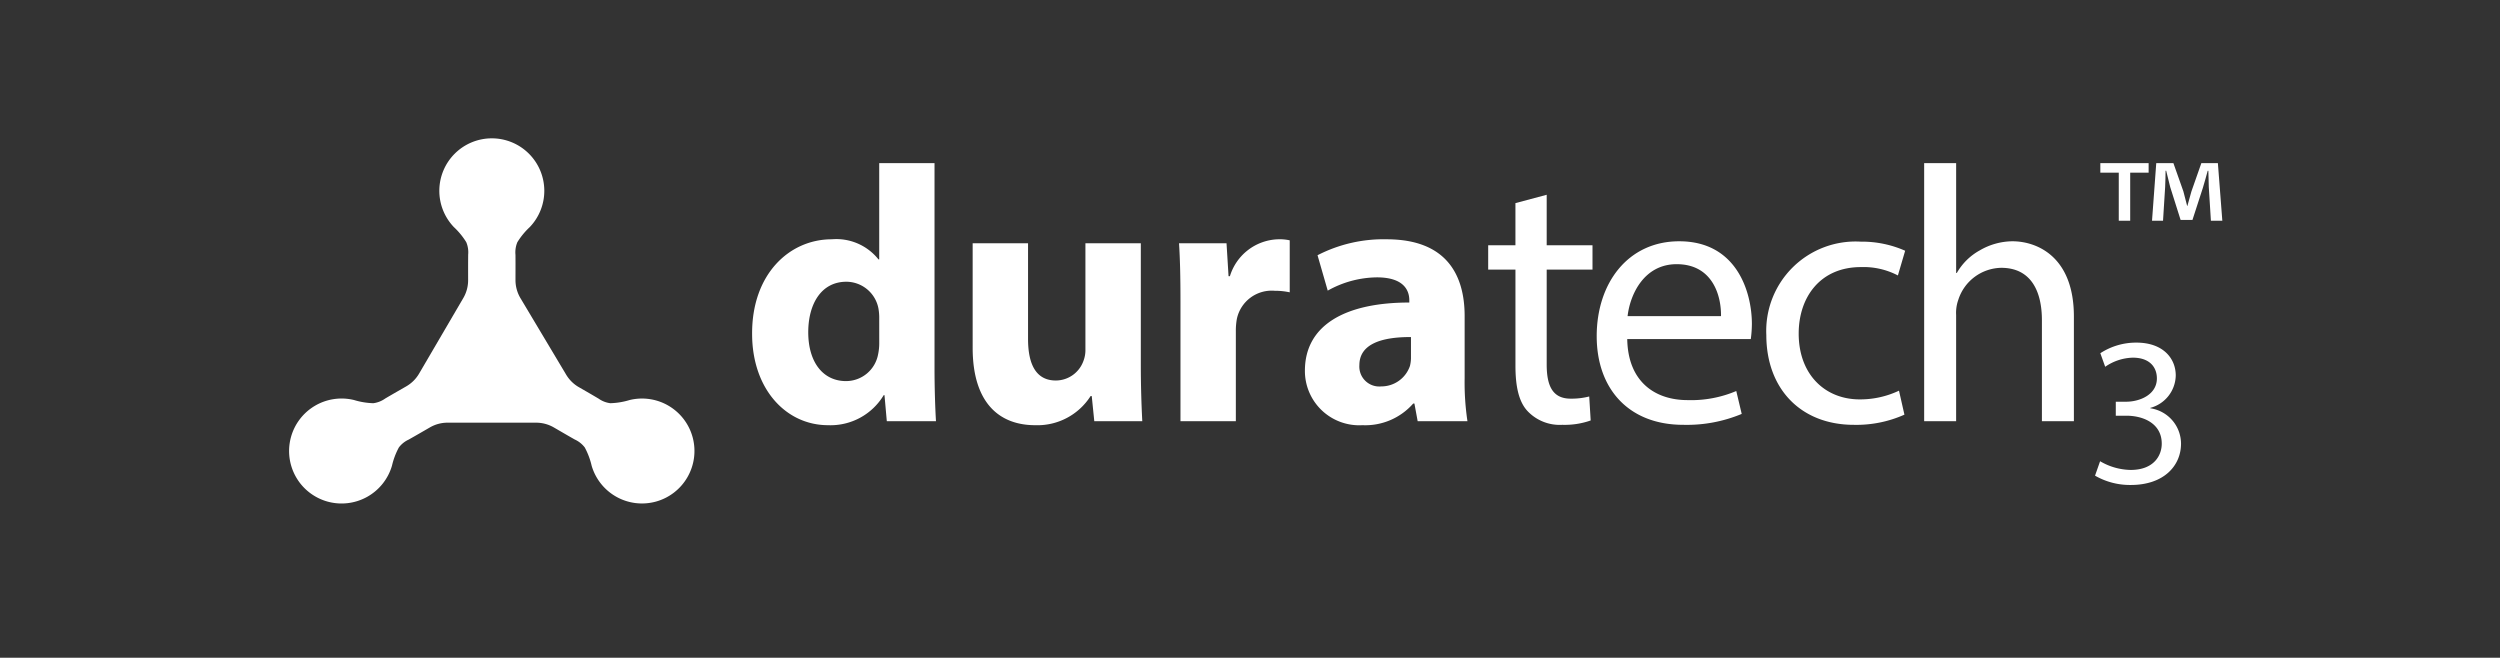 <svg id="Layer_1" data-name="Layer 1" xmlns="http://www.w3.org/2000/svg" viewBox="0 0 209.806 55.197"><rect x="0" y="0" width="209.806" height="55.197" fill="#333333" stroke="none"/><defs><style>.cls-1{fill:#fff;}</style></defs><path class="cls-1" d="M57.689,40.05a4.4,4.4,0,0,0-4.852-6.478,6.124,6.124,0,0,1-1.616.266,2.157,2.157,0,0,1-.981-.381l-.341-.201c-.327-.193-.881-.512-1.321-.765a2.954,2.954,0,0,1-1.064-1.048L43.68,25.025a2.961,2.961,0,0,1-.419-1.518c0-.2,0-.395.001-.527.002-.529.003-1.06-.002-1.591A2.206,2.206,0,0,1,43.417,20.33l-.001.001a6.115,6.115,0,0,1,1.042-1.272,4.405,4.405,0,1,0-6.367,0A6.128,6.128,0,0,1,39.13,20.325a2.156,2.156,0,0,1,.16,1.04l-.003.396c-.003.41-.002,1.166-.001,1.752a2.962,2.962,0,0,1-.405,1.501l-3.709,6.339a2.963,2.963,0,0,1-1.076,1.07c-.145.083-.285.164-.39.224-.459.263-.92.527-1.377.797a2.207,2.207,0,0,1-.995.394l.001,0a6.113,6.113,0,0,1-1.623-.267,4.405,4.405,0,1,0,3.183,5.514,6.119,6.119,0,0,1,.578-1.532,2.155,2.155,0,0,1,.82-.659l.344-.195c.34-.192.959-.55,1.441-.829a2.953,2.953,0,0,1,1.482-.398l7.432,0a2.963,2.963,0,0,1,1.482.397c.142.082.279.161.381.221.458.266.917.533,1.379.794a2.205,2.205,0,0,1,.839.665l0-.001a6.119,6.119,0,0,1,.58,1.539,4.401,4.401,0,0,0,8.036.964Z"/><path class="cls-1" d="M78.427,13.691V30.888c0,1.695.059,3.46.123,4.46h-4.127l-.195-2.187h-.064a5.203,5.203,0,0,1-4.672,2.522c-3.523,0-6.373-3.025-6.373-7.665-.023-5.013,3.127-7.936,6.68-7.936A4.521,4.521,0,0,1,73.724,21.77h.062V13.691ZM73.787,26.754a4.555,4.555,0,0,0-.062-.841,2.753,2.753,0,0,0-2.69-2.269c-2.127,0-3.205,1.886-3.205,4.238,0,2.513,1.238,4.1,3.172,4.1a2.738,2.738,0,0,0,2.686-2.224,4.61,4.61,0,0,0,.1-1.051Z"/><path class="cls-1" d="M95.74,30.563c0,1.941.059,3.544.123,4.785H91.835l-.213-2.107h-.098a5.288,5.288,0,0,1-4.652,2.442c-3.033,0-5.244-1.897-5.244-6.487V20.418h4.648v8.023c0,2.185.701,3.492,2.338,3.492a2.471,2.471,0,0,0,2.307-1.633,2.53,2.53,0,0,0,.17-.985V20.418H95.74Z"/><path class="cls-1" d="M99.068,25.339c0-2.191-.039-3.635-.121-4.921h3.986l.17,2.763h.113a4.374,4.374,0,0,1,4.031-3.099,3.964,3.964,0,0,1,.99.087v4.364a5.758,5.758,0,0,0-1.254-.13,2.988,2.988,0,0,0-3.182,2.357,5.492,5.492,0,0,0-.086,1.033V35.348H99.068Z"/><path class="cls-1" d="M118.974,35.348l-.273-1.483h-.1a5.353,5.353,0,0,1-4.264,1.818,4.557,4.557,0,0,1-4.826-4.567c0-3.889,3.481-5.732,8.762-5.726V25.2c0-.794-.426-1.928-2.734-1.923a8.582,8.582,0,0,0-4.113,1.114L110.57,21.42a12.077,12.077,0,0,1,5.803-1.338c4.971,0,6.543,2.938,6.543,6.443v5.206a21.848,21.848,0,0,0,.236,3.616Zm-.562-7.061c-2.441-.013-4.33.575-4.33,2.353a1.674,1.674,0,0,0,1.842,1.788,2.536,2.536,0,0,0,2.402-1.716,2.934,2.934,0,0,0,.086-.792Z"/><path class="cls-1" d="M129.802,16.345v4.239h3.844v2.044h-3.844v7.961c0,1.83.52,2.867,2.014,2.867a5.946,5.946,0,0,0,1.555-.183l.123,2.013a6.564,6.564,0,0,1-2.379.366,3.718,3.718,0,0,1-2.898-1.129c-.762-.793-1.037-2.104-1.037-3.843V22.628H124.892V20.584h2.287V17.046Z"/><path class="cls-1" d="M136.562,28.454c.06,3.63,2.379,5.124,5.062,5.124a9.7,9.7,0,0,0,4.088-.763l.457,1.922a11.96,11.96,0,0,1-4.91.915c-4.545,0-7.26-2.989-7.26-7.442s2.623-7.961,6.924-7.961c4.818,0,6.1,4.239,6.1,6.954a9.963,9.963,0,0,1-.092,1.251Zm7.869-1.922c.029-1.708-.701-4.361-3.723-4.361-2.713,0-3.904,2.501-4.117,4.361Z"/><path class="cls-1" d="M159.824,34.799a9.894,9.894,0,0,1-4.24.854c-4.453,0-7.35-3.02-7.35-7.534a7.501,7.501,0,0,1,7.93-7.839,8.961,8.961,0,0,1,3.721.763l-.609,2.074a6.22,6.22,0,0,0-3.111-.702c-3.385,0-5.215,2.502-5.215,5.582,0,3.417,2.195,5.521,5.123,5.521a7.619,7.619,0,0,0,3.295-.732Z"/><path class="cls-1" d="M161.48,13.691h2.684v9.212h.06a4.99,4.99,0,0,1,1.922-1.891,5.519,5.519,0,0,1,2.746-.763c1.982,0,5.154,1.22,5.154,6.314V35.348h-2.684V26.869c0-2.38-.885-4.393-3.416-4.393a3.855,3.855,0,0,0-3.6,2.684,3.254,3.254,0,0,0-.183,1.281V35.348H161.48Z"/><path class="cls-1" d="M176.245,38.708a5.227,5.227,0,0,0,2.561.73c2.01,0,2.631-1.28,2.613-2.24-.018-1.618-1.475-2.311-2.986-2.311h-.871V33.713h.871c1.137,0,2.578-.587,2.578-1.955,0-.925-.588-1.742-2.027-1.742a4.245,4.245,0,0,0-2.311.765l-.408-1.138a5.489,5.489,0,0,1,3.022-.89c2.275,0,3.307,1.352,3.307,2.756a2.869,2.869,0,0,1-2.133,2.72v.035a3.01,3.01,0,0,1,2.576,2.97c0,1.849-1.44,3.466-4.213,3.466a5.866,5.866,0,0,1-3.004-.782Z"/><path class="cls-1" d="M180.318,13.691v.8h-1.547v4.035h-.959V14.491H176.265v-.8Zm5.226,4.835-.178-2.844c-.018-.374-.018-.836-.035-1.351h-.055c-.123.427-.266.996-.408,1.44l-.871,2.684h-.996L182.13,15.7c-.088-.373-.231-.942-.338-1.369H181.74c0,.444-.018.907-.035,1.351l-.178,2.844h-.924l.355-4.835h1.439l.836,2.364c.105.373.195.729.318,1.227h.02c.123-.444.23-.854.336-1.209l.836-2.382H186.13l.373,4.835Z"/></svg>